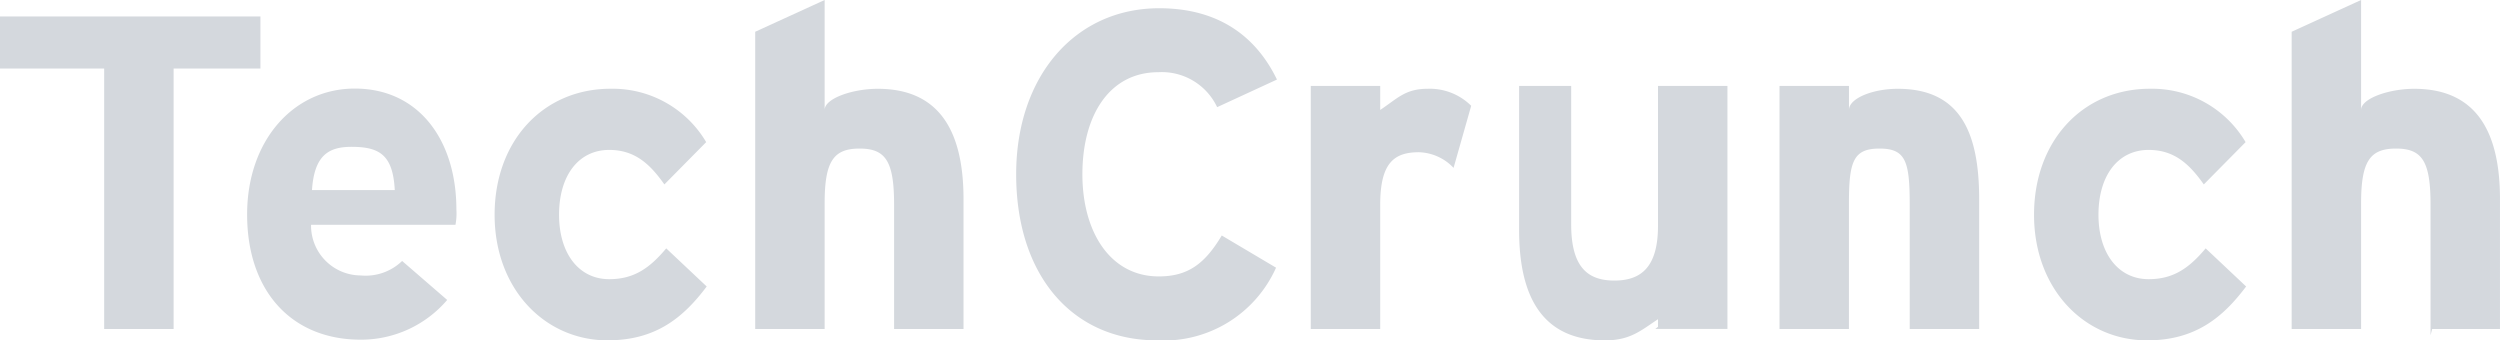 <svg id="techchrunch" xmlns="http://www.w3.org/2000/svg" width="203.343" height="27.684" viewBox="0 0 203.343 27.684">
  <path id="Path_48" data-name="Path 48" d="M10.621,162.071v21.182H4.973V162.071H-3.5v-4.236H17.682v4.236ZM33.547,174.78H21.8a4.057,4.057,0,0,0,4.041,4.119,4.266,4.266,0,0,0,3.367-1.178l3.666,3.171a9.215,9.215,0,0,1-7.033,3.232c-5.649,0-9.241-3.976-9.241-10.187,0-6.023,3.778-10.238,8.755-10.238,5.238,0,8.267,4.229,8.267,9.841a4.917,4.917,0,0,1-.076,1.241Zm-8.454-6.342c-1.871,0-3.03.693-3.217,3.518H28.61c-.15-2.824-1.2-3.518-3.517-3.518ZM45.93,184.179c-5.126,0-9.2-4.19-9.2-10.214s3.966-10.251,9.427-10.251a8.828,8.828,0,0,1,7.782,4.341l-3.4,3.441c-1.16-1.647-2.394-2.807-4.489-2.807-2.47,0-4.078,2.057-4.078,5.274,0,3.144,1.608,5.24,4.078,5.24,2.019,0,3.292-.9,4.639-2.506l3.292,3.1c-1.909,2.545-4.154,4.378-8.045,4.378Zm23.293-.926V173.142c0-3.515-.673-4.563-2.806-4.563s-2.843,1.048-2.843,4.453v10.222H57.926V159.078l5.648-2.583v8.944c0-.936,2.263-1.721,4.32-1.721,5.014,0,6.976,3.441,6.976,8.978v10.558Z" transform="translate(3.5 -156.495)" fill="#d4d8dd"/>
  <path id="Path_49" data-name="Path 49" d="M129.909,165.211a4.975,4.975,0,0,0-4.788-2.843c-3.928,0-6.172,3.443-6.172,8.305,0,4.714,2.282,8.305,6.21,8.305,2.359,0,3.743-1.01,5.126-3.329l4.415,2.618a10,10,0,0,1-9.689,5.911c-6.847,0-11.449-5.24-11.449-13.507,0-7.969,4.788-13.505,11.634-13.505,4.94,0,7.932,2.394,9.577,5.8Zm19.23,4.938a4.03,4.03,0,0,0-2.816-1.272c-2.019,0-3.151.863-3.151,4.265v10.111h-5.648V163.483h5.648v1.954c1.412-.936,2.031-1.721,3.864-1.721a4.782,4.782,0,0,1,3.537,1.384Zm16.627,12.928v-.618c-1.412.935-2.263,1.721-4.32,1.721-5.014,0-6.976-3.443-6.976-8.978V163.483h4.236v11.267c0,3.517,1.379,4.565,3.513,4.565s3.548-1.049,3.548-4.454V163.483h5.648v19.769h-5.87l.222-.175Zm20.475.176V173.142c0-3.515-.32-4.563-2.454-4.563s-2.489,1.048-2.489,4.453v10.222H175.65V163.485H181.3v1.954c0-.936,1.91-1.721,3.967-1.721,5.014,0,6.623,3.441,6.623,8.978v10.558Zm19.312.926c-5.126,0-9.2-4.19-9.2-10.214s3.966-10.251,9.427-10.251a8.824,8.824,0,0,1,7.781,4.341l-3.4,3.441c-1.161-1.647-2.394-2.807-4.488-2.807-2.471,0-4.08,2.057-4.08,5.274,0,3.144,1.609,5.24,4.08,5.24,2.017,0,3.292-.9,4.639-2.506l3.292,3.1C211.687,182.346,209.444,184.179,205.553,184.179Zm23.051-.411V173.142c0-3.515-.673-4.563-2.807-4.563s-2.842,1.048-2.842,4.453v10.222h-5.648V159.078l5.648-2.583v8.944c0-.936,2.263-1.721,4.32-1.721,5.014,0,6.977,3.441,6.977,8.978v10.558h-5.516Z" transform="translate(-30.91 -156.495)" fill="#d4d8dd"/>
</svg>
